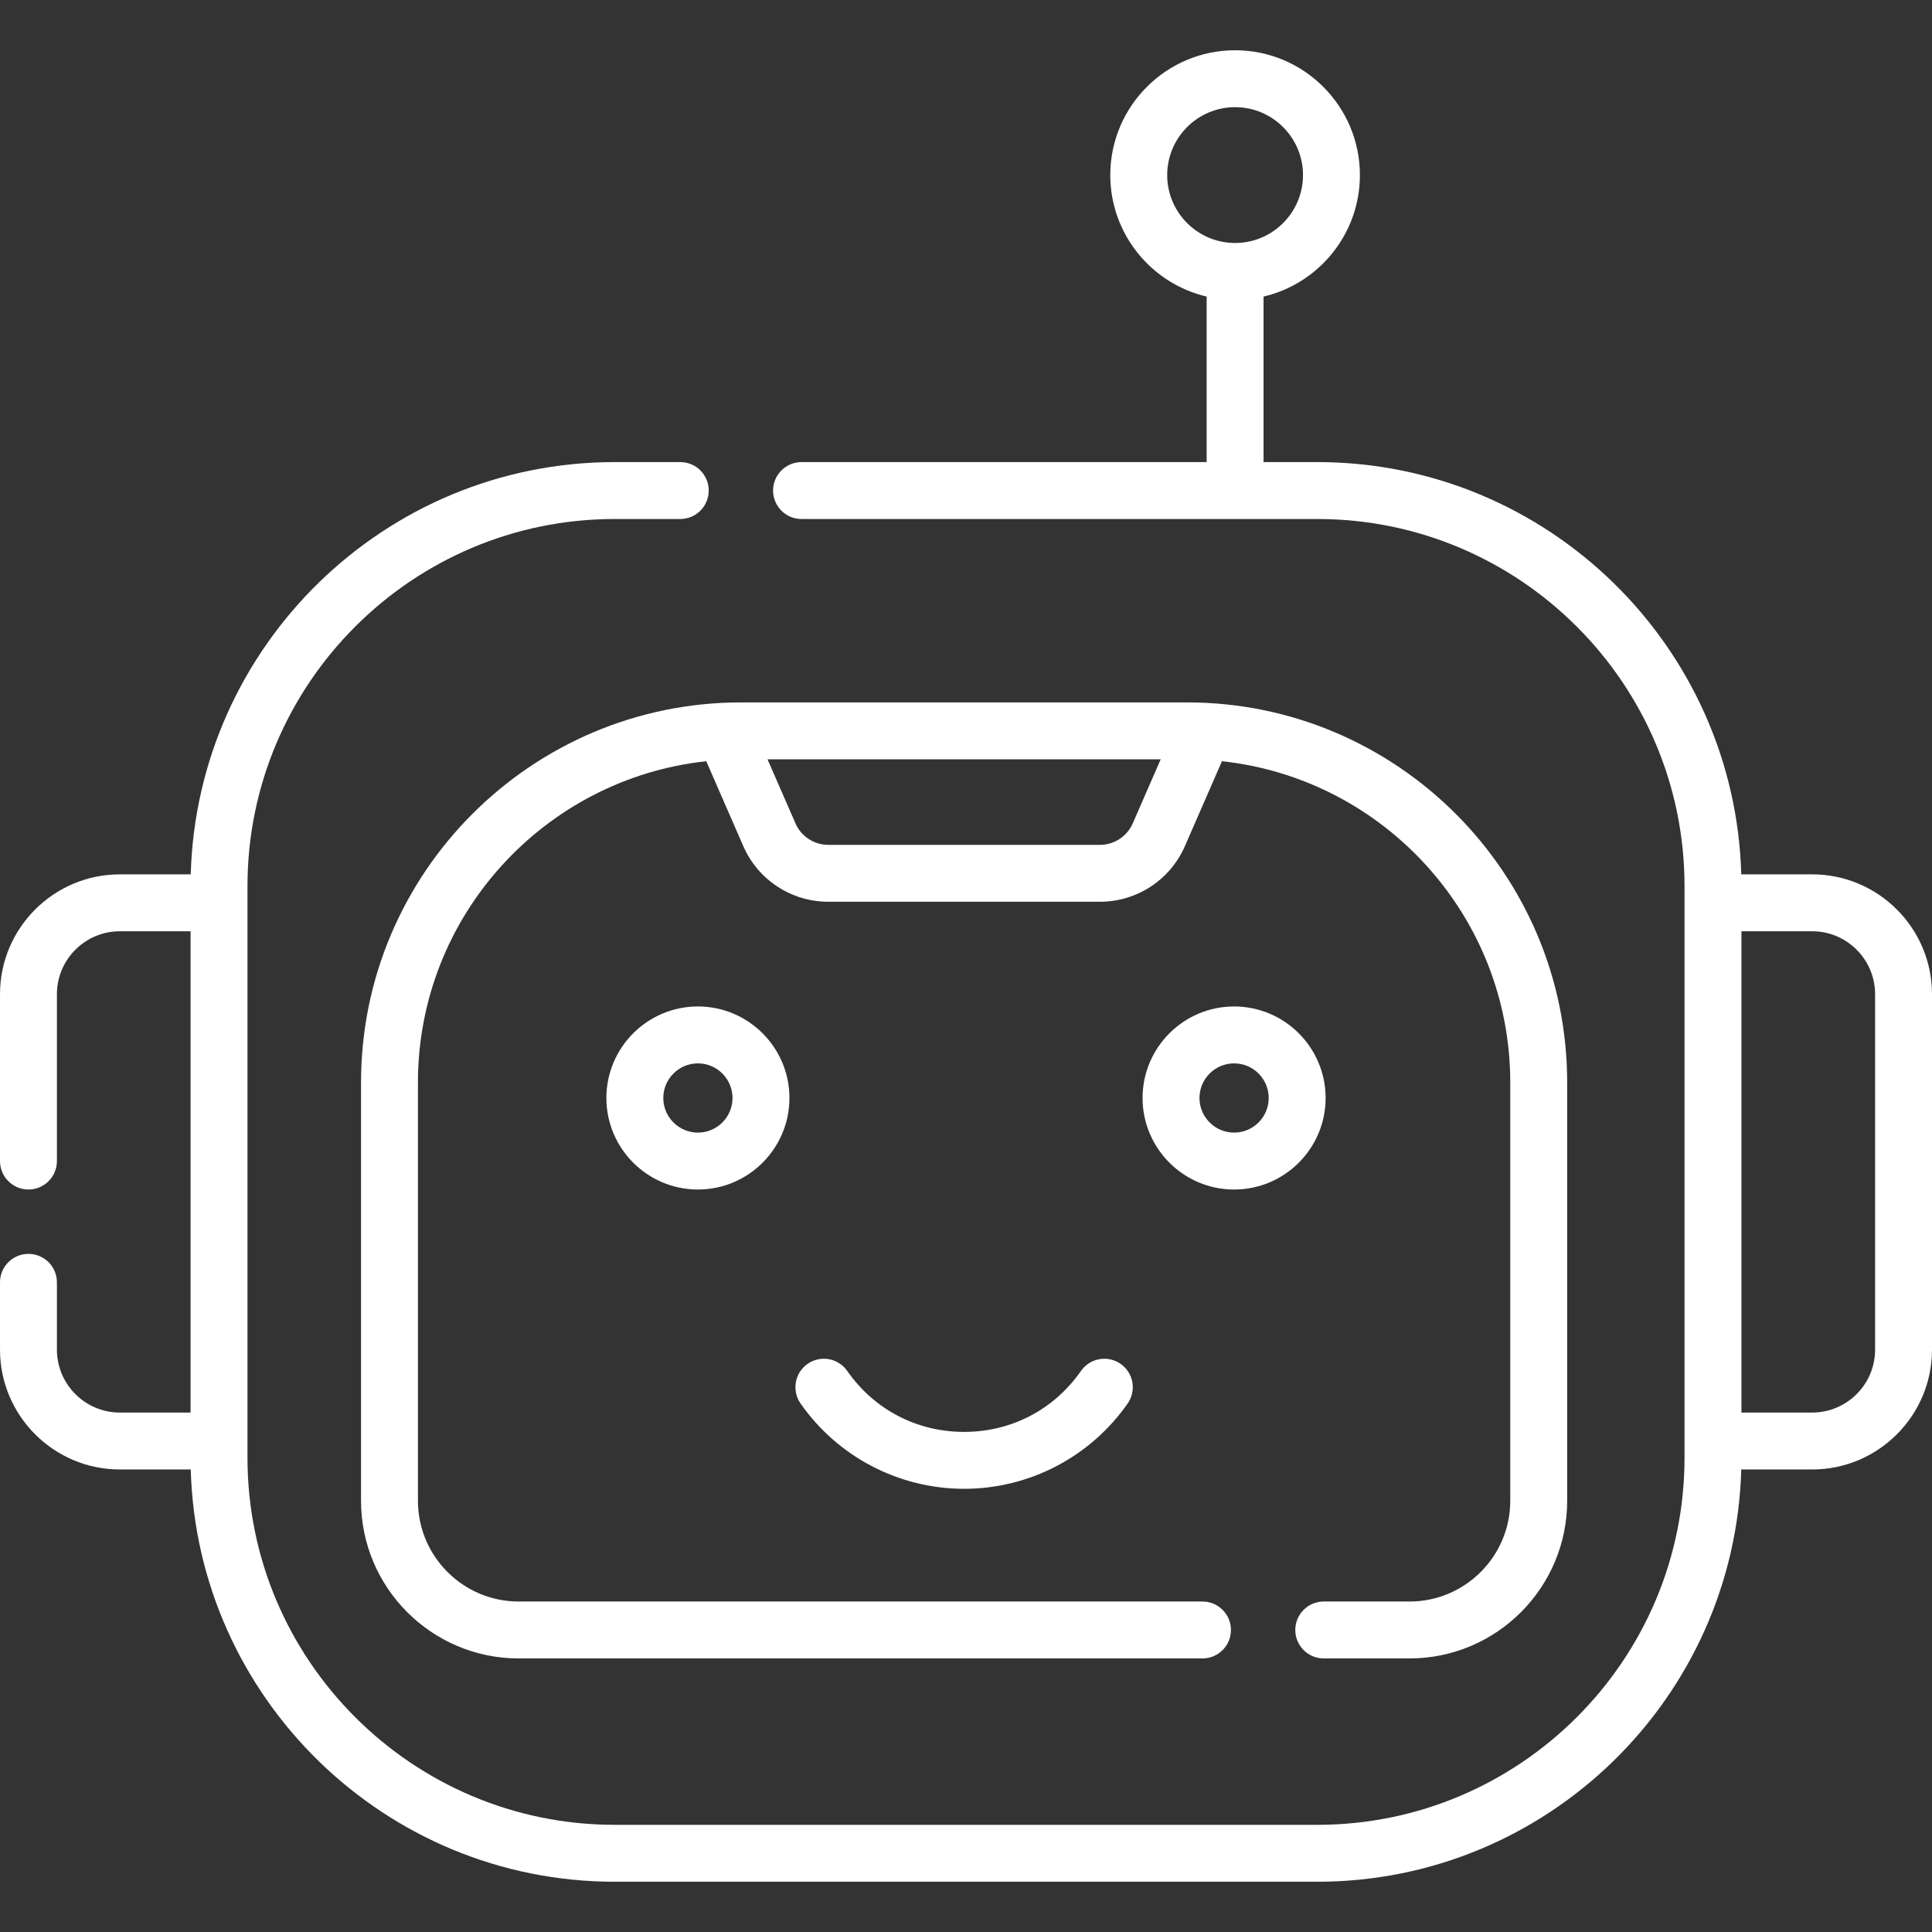 <svg xmlns="http://www.w3.org/2000/svg" version="1.1" xmlns:xlink="http://www.w3.org/1999/xlink" xmlns:svgjs="http://svgjs.com/svgjs" width="512" height="512" x="0" y="0" viewBox="0 0 509.221 509.221" style="enable-background:new 0 0 512 512" xml:space="preserve" class=""><rect x="0" y="0" width="509.221" height="509.221" fill="#333333" stroke="none"/><g><g xmlns="http://www.w3.org/2000/svg"><path d="m477.633 230.456h-18.686c-1.656-60.199-51.14-108.662-111.731-108.662h-14.18v-43.625c14.536-3.404 25.397-16.466 25.397-32.025 0-18.14-14.757-32.897-32.897-32.897s-32.896 14.757-32.896 32.897c0 15.559 10.861 28.621 25.397 32.025v43.626h-106.776c-4.142 0-7.5 3.358-7.5 7.5s3.358 7.5 7.5 7.5h135.955c53.363 0 96.777 43.414 96.777 96.777v150.625c0 53.363-43.414 96.777-96.777 96.777h-185.212c-53.363 0-96.777-43.414-96.777-96.777v-150.626c0-53.363 43.414-96.777 96.777-96.777h17.294c4.142 0 7.5-3.358 7.5-7.5s-3.358-7.5-7.5-7.5h-17.294c-60.592 0-110.075 48.463-111.731 108.662h-18.685c-17.418 0-31.588 14.17-31.588 31.587v43.98c0 4.142 3.358 7.5 7.5 7.5s7.5-3.358 7.5-7.5v-43.98c0-9.146 7.441-16.587 16.588-16.587h18.64v126.856h-18.64c-9.146 0-16.588-7.441-16.588-16.588v-17.739c0-4.142-3.358-7.5-7.5-7.5s-7.5 3.358-7.5 7.5v17.739c0 17.417 14.17 31.588 31.588 31.588h18.685c1.656 60.199 51.14 108.661 111.731 108.661h185.212c60.592 0 110.075-48.462 111.731-108.661h18.686c17.417 0 31.587-14.17 31.587-31.588v-93.681c.001-17.417-14.169-31.587-31.587-31.587zm-169.993-184.312c0-9.869 8.028-17.897 17.897-17.897s17.897 8.028 17.897 17.897-8.028 17.897-17.897 17.897-17.897-8.028-17.897-17.897zm186.581 309.581c0 9.146-7.441 16.588-16.587 16.588h-18.64v-126.857h18.64c9.146 0 16.587 7.441 16.587 16.587z" fill="#fff" data-original="#fff"></path><path d="m159.824 289.4c0 13.302 10.822 24.124 24.124 24.124s24.124-10.822 24.124-24.124-10.822-24.124-24.124-24.124-24.124 10.822-24.124 24.124zm33.248 0c0 5.031-4.093 9.124-9.124 9.124s-9.124-4.093-9.124-9.124 4.093-9.124 9.124-9.124 9.124 4.093 9.124 9.124z" fill="#fff" data-original="#fff"></path><path d="m325.273 265.276c-13.302 0-24.124 10.822-24.124 24.124s10.822 24.124 24.124 24.124 24.124-10.822 24.124-24.124c-.001-13.302-10.822-24.124-24.124-24.124zm0 33.247c-5.031 0-9.124-4.093-9.124-9.124s4.093-9.124 9.124-9.124 9.124 4.093 9.124 9.124-4.093 9.124-9.124 9.124z" fill="#fff" data-original="#fff"></path><path d="m284.918 361.336c-7.126 10.213-18.355 16.071-30.808 16.071s-23.682-5.858-30.808-16.071c-2.37-3.397-7.045-4.23-10.442-1.859-3.397 2.37-4.229 7.045-1.859 10.442 9.825 14.081 25.94 22.488 43.11 22.488s33.285-8.407 43.11-22.488c2.37-3.397 1.538-8.072-1.859-10.442-3.396-2.37-8.073-1.539-10.444 1.859z" fill="#fff" data-original="#fff"></path><path d="m348.906 437.115h22.606c22.911 0 41.551-18.64 41.551-41.551v-110.258c0-55.235-44.938-100.172-100.173-100.172h-117.559c-55.235 0-100.173 44.937-100.173 100.172v110.258c0 22.911 18.64 41.551 41.551 41.551h180.234c4.142 0 7.5-3.358 7.5-7.5s-3.358-7.5-7.5-7.5h-180.234c-14.64 0-26.551-11.911-26.551-26.551v-110.258c0-43.862 33.33-80.075 75.992-84.67l9.763 22.379c3.886 8.908 12.676 14.664 22.395 14.664h71.604c9.719 0 18.509-5.756 22.395-14.663l9.763-22.379c42.661 4.595 75.992 40.808 75.992 84.67v110.258c0 14.64-11.911 26.551-26.551 26.551h-22.606c-4.142 0-7.5 3.358-7.5 7.5s3.359 7.499 7.501 7.499zm-58.993-214.436h-71.604c-3.752 0-7.146-2.222-8.646-5.661l-7.366-16.884h103.628l-7.366 16.884c-1.5 3.439-4.894 5.661-8.646 5.661z" fill="#fff" data-original="#fff"></path></g></g></svg>